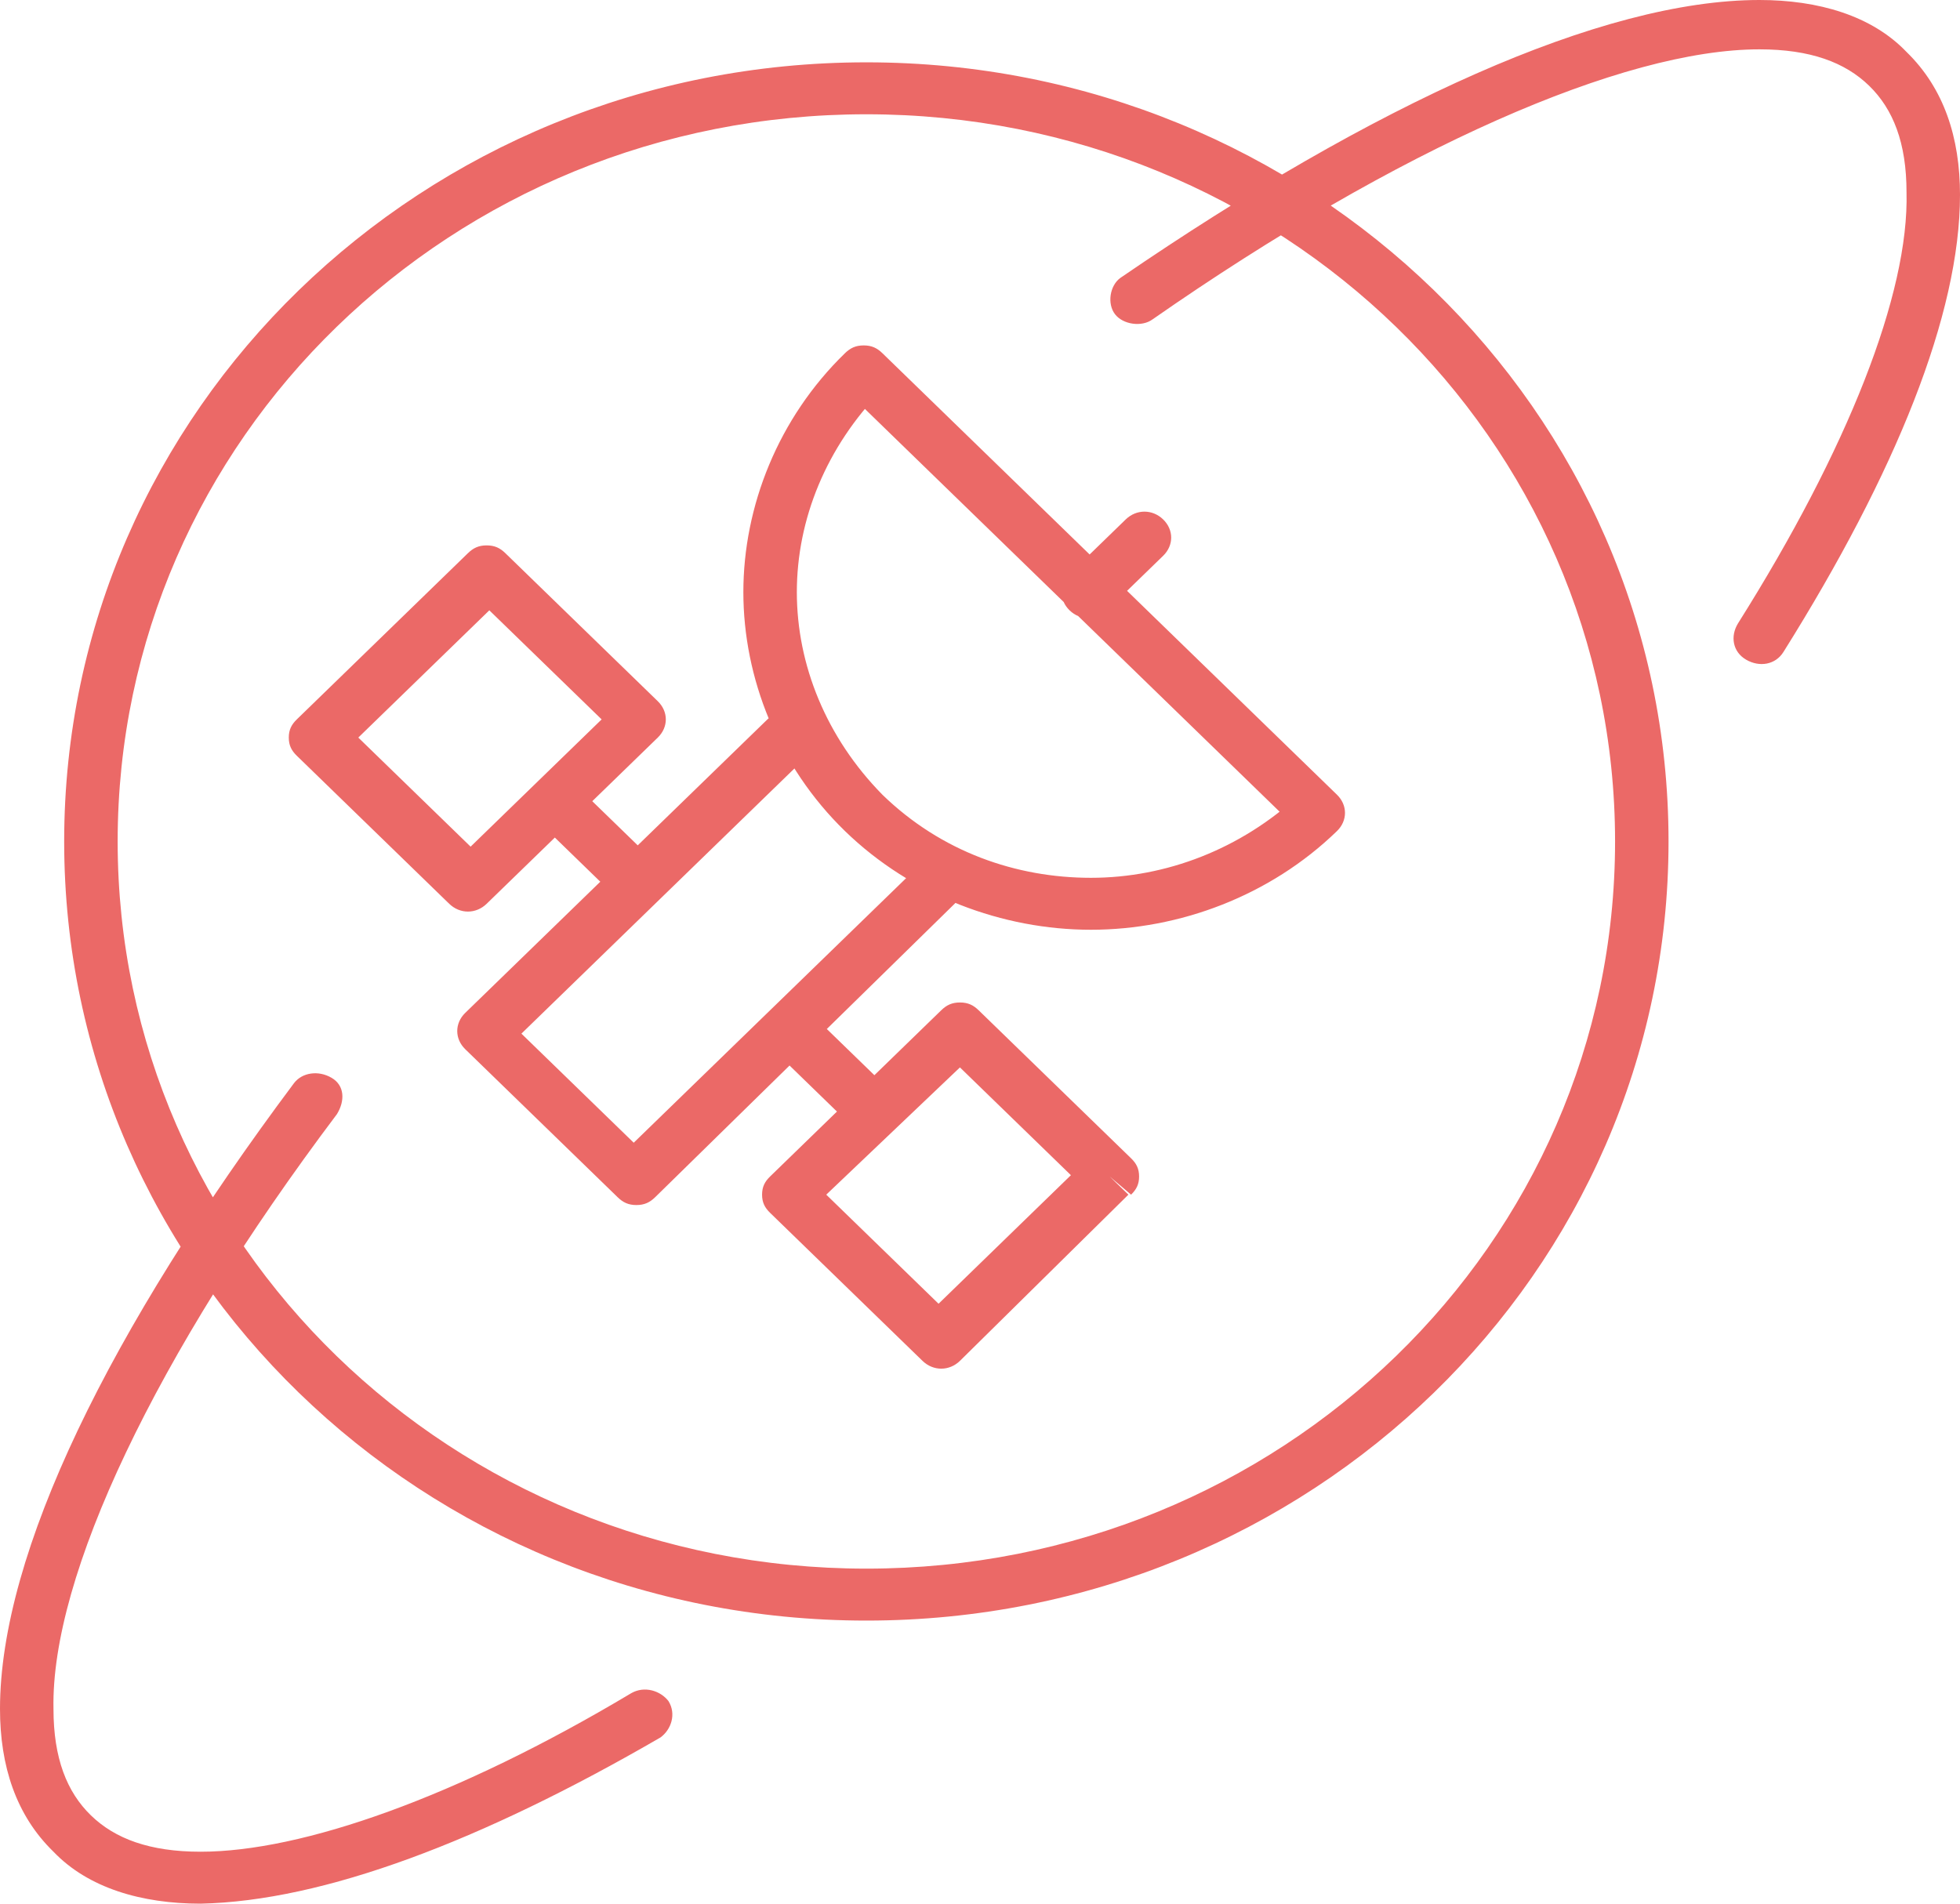 <?xml version="1.0" encoding="UTF-8"?> <svg xmlns="http://www.w3.org/2000/svg" width="140" height="136" viewBox="0 0 140 136" fill="none"> <path d="M117.271 60.115H119.181C119.181 90.914 93.588 115.776 61.883 115.776C30.177 115.776 4.584 90.914 4.584 60.115C4.584 29.315 30.177 4.453 61.883 4.453C93.588 4.453 119.181 29.315 119.181 60.115H117.271H115.362C115.362 31.356 91.487 8.164 61.883 8.164C32.278 8.164 8.404 31.356 8.404 60.115C8.404 88.873 32.278 112.065 61.883 112.065C91.487 112.065 115.362 88.873 115.362 60.115H117.271ZM124.147 44.529C131.978 32.098 136.371 20.966 136.18 13.73C136.18 10.205 135.225 7.793 133.506 6.123C131.787 4.453 129.304 3.525 125.675 3.525C115.935 3.525 99.891 10.576 82.319 22.821C81.555 23.378 80.218 23.192 79.645 22.45C79.072 21.708 79.263 20.409 80.027 19.853C98.172 7.422 114.407 0 125.675 0C129.877 0 133.697 1.113 136.18 3.711C138.854 6.308 140 9.834 140 13.915C140 22.45 135.416 33.768 127.394 46.57C126.821 47.498 125.675 47.684 124.72 47.127C123.765 46.57 123.574 45.457 124.147 44.529ZM24.066 79.596C11.078 96.851 3.629 112.622 3.82 122.085C3.82 125.61 4.775 128.022 6.494 129.692C8.213 131.362 10.696 132.289 14.325 132.289C21.582 132.289 32.66 128.393 45.075 120.971C46.03 120.415 47.176 120.786 47.749 121.528C48.322 122.456 47.94 123.569 47.176 124.126C34.379 131.547 23.11 135.814 14.325 136C10.123 136 6.303 134.887 3.82 132.289C1.146 129.692 0 126.166 0 122.085C0 110.952 7.831 94.996 21.009 77.37C21.582 76.628 22.729 76.442 23.683 76.999C24.639 77.555 24.639 78.668 24.066 79.596ZM61.692 26.532L63.029 27.831C59.018 31.913 56.917 37.108 56.917 42.303C56.917 47.498 59.018 52.693 63.029 56.775C67.231 60.857 72.578 62.712 77.926 62.712C83.274 62.712 88.622 60.671 92.824 56.775L94.161 58.074L92.824 59.372L60.355 27.831L61.692 26.532L63.029 27.831L61.692 26.532L63.029 25.233L95.498 56.775C96.262 57.517 96.262 58.63 95.498 59.372C90.723 64.011 84.229 66.423 77.926 66.423C71.624 66.423 65.13 64.011 60.355 59.372C55.58 54.734 53.097 48.426 53.097 42.303C53.097 36.18 55.58 29.872 60.355 25.233C60.737 24.862 61.119 24.677 61.692 24.677C62.265 24.677 62.647 24.862 63.029 25.233L61.692 26.532ZM45.648 51.394L44.311 52.693L34.952 43.602L25.593 52.693L33.615 60.486L44.502 49.91L45.648 51.394L44.311 52.693L45.648 51.394L46.985 52.693L34.761 64.567C33.997 65.31 32.851 65.31 32.087 64.567L21.201 53.992C20.819 53.621 20.628 53.25 20.628 52.693C20.628 52.136 20.819 51.765 21.201 51.394L33.424 39.52C33.806 39.149 34.188 38.963 34.761 38.963C35.334 38.963 35.716 39.149 36.098 39.52L46.985 50.096C47.749 50.838 47.749 51.951 46.985 52.693L45.648 51.394ZM79.263 84.049L77.926 85.348L68.567 76.257L59.018 85.348L67.04 93.141L77.926 82.565L79.263 84.049L77.926 85.348L79.263 84.049L80.6 85.348L68.567 97.222C67.803 97.965 66.658 97.965 65.894 97.222L55.007 86.647C54.625 86.276 54.434 85.904 54.434 85.348C54.434 84.791 54.625 84.42 55.007 84.049L67.231 72.175C67.612 71.804 67.995 71.618 68.567 71.618C69.141 71.618 69.522 71.804 69.904 72.175L80.791 82.75C81.173 83.121 81.364 83.493 81.364 84.049C81.364 84.606 81.173 84.977 80.791 85.348L79.263 84.049ZM57.49 54.177L37.244 73.844L45.266 81.637L65.512 61.97C66.276 61.228 67.422 61.228 68.186 61.97C68.95 62.712 68.95 63.825 68.186 64.567L46.794 85.533C46.412 85.904 46.03 86.09 45.457 86.09C44.884 86.09 44.502 85.904 44.12 85.533L33.233 74.958C32.469 74.216 32.469 73.102 33.233 72.36L54.816 51.394C55.58 50.652 56.726 50.652 57.49 51.394C58.254 52.136 58.254 53.435 57.49 54.177ZM42.21 57.146L46.221 61.042C46.985 61.784 46.985 62.898 46.221 63.64C45.457 64.382 44.311 64.382 43.547 63.64L39.536 59.743C38.772 59.001 38.772 57.888 39.536 57.146C40.3 56.589 41.446 56.589 42.21 57.146ZM58.445 72.917L62.456 76.813C63.22 77.555 63.22 78.668 62.456 79.411C61.692 80.153 60.546 80.153 59.782 79.411L55.771 75.514C55.007 74.772 55.007 73.659 55.771 72.917C56.344 72.175 57.681 72.175 58.445 72.917ZM76.398 41.004L80.409 37.108C81.173 36.366 82.319 36.366 83.083 37.108C83.847 37.85 83.847 38.963 83.083 39.705L79.072 43.602C78.308 44.344 77.162 44.344 76.398 43.602C75.634 42.859 75.634 41.746 76.398 41.004Z" fill="#EB6967"></path> </svg> 